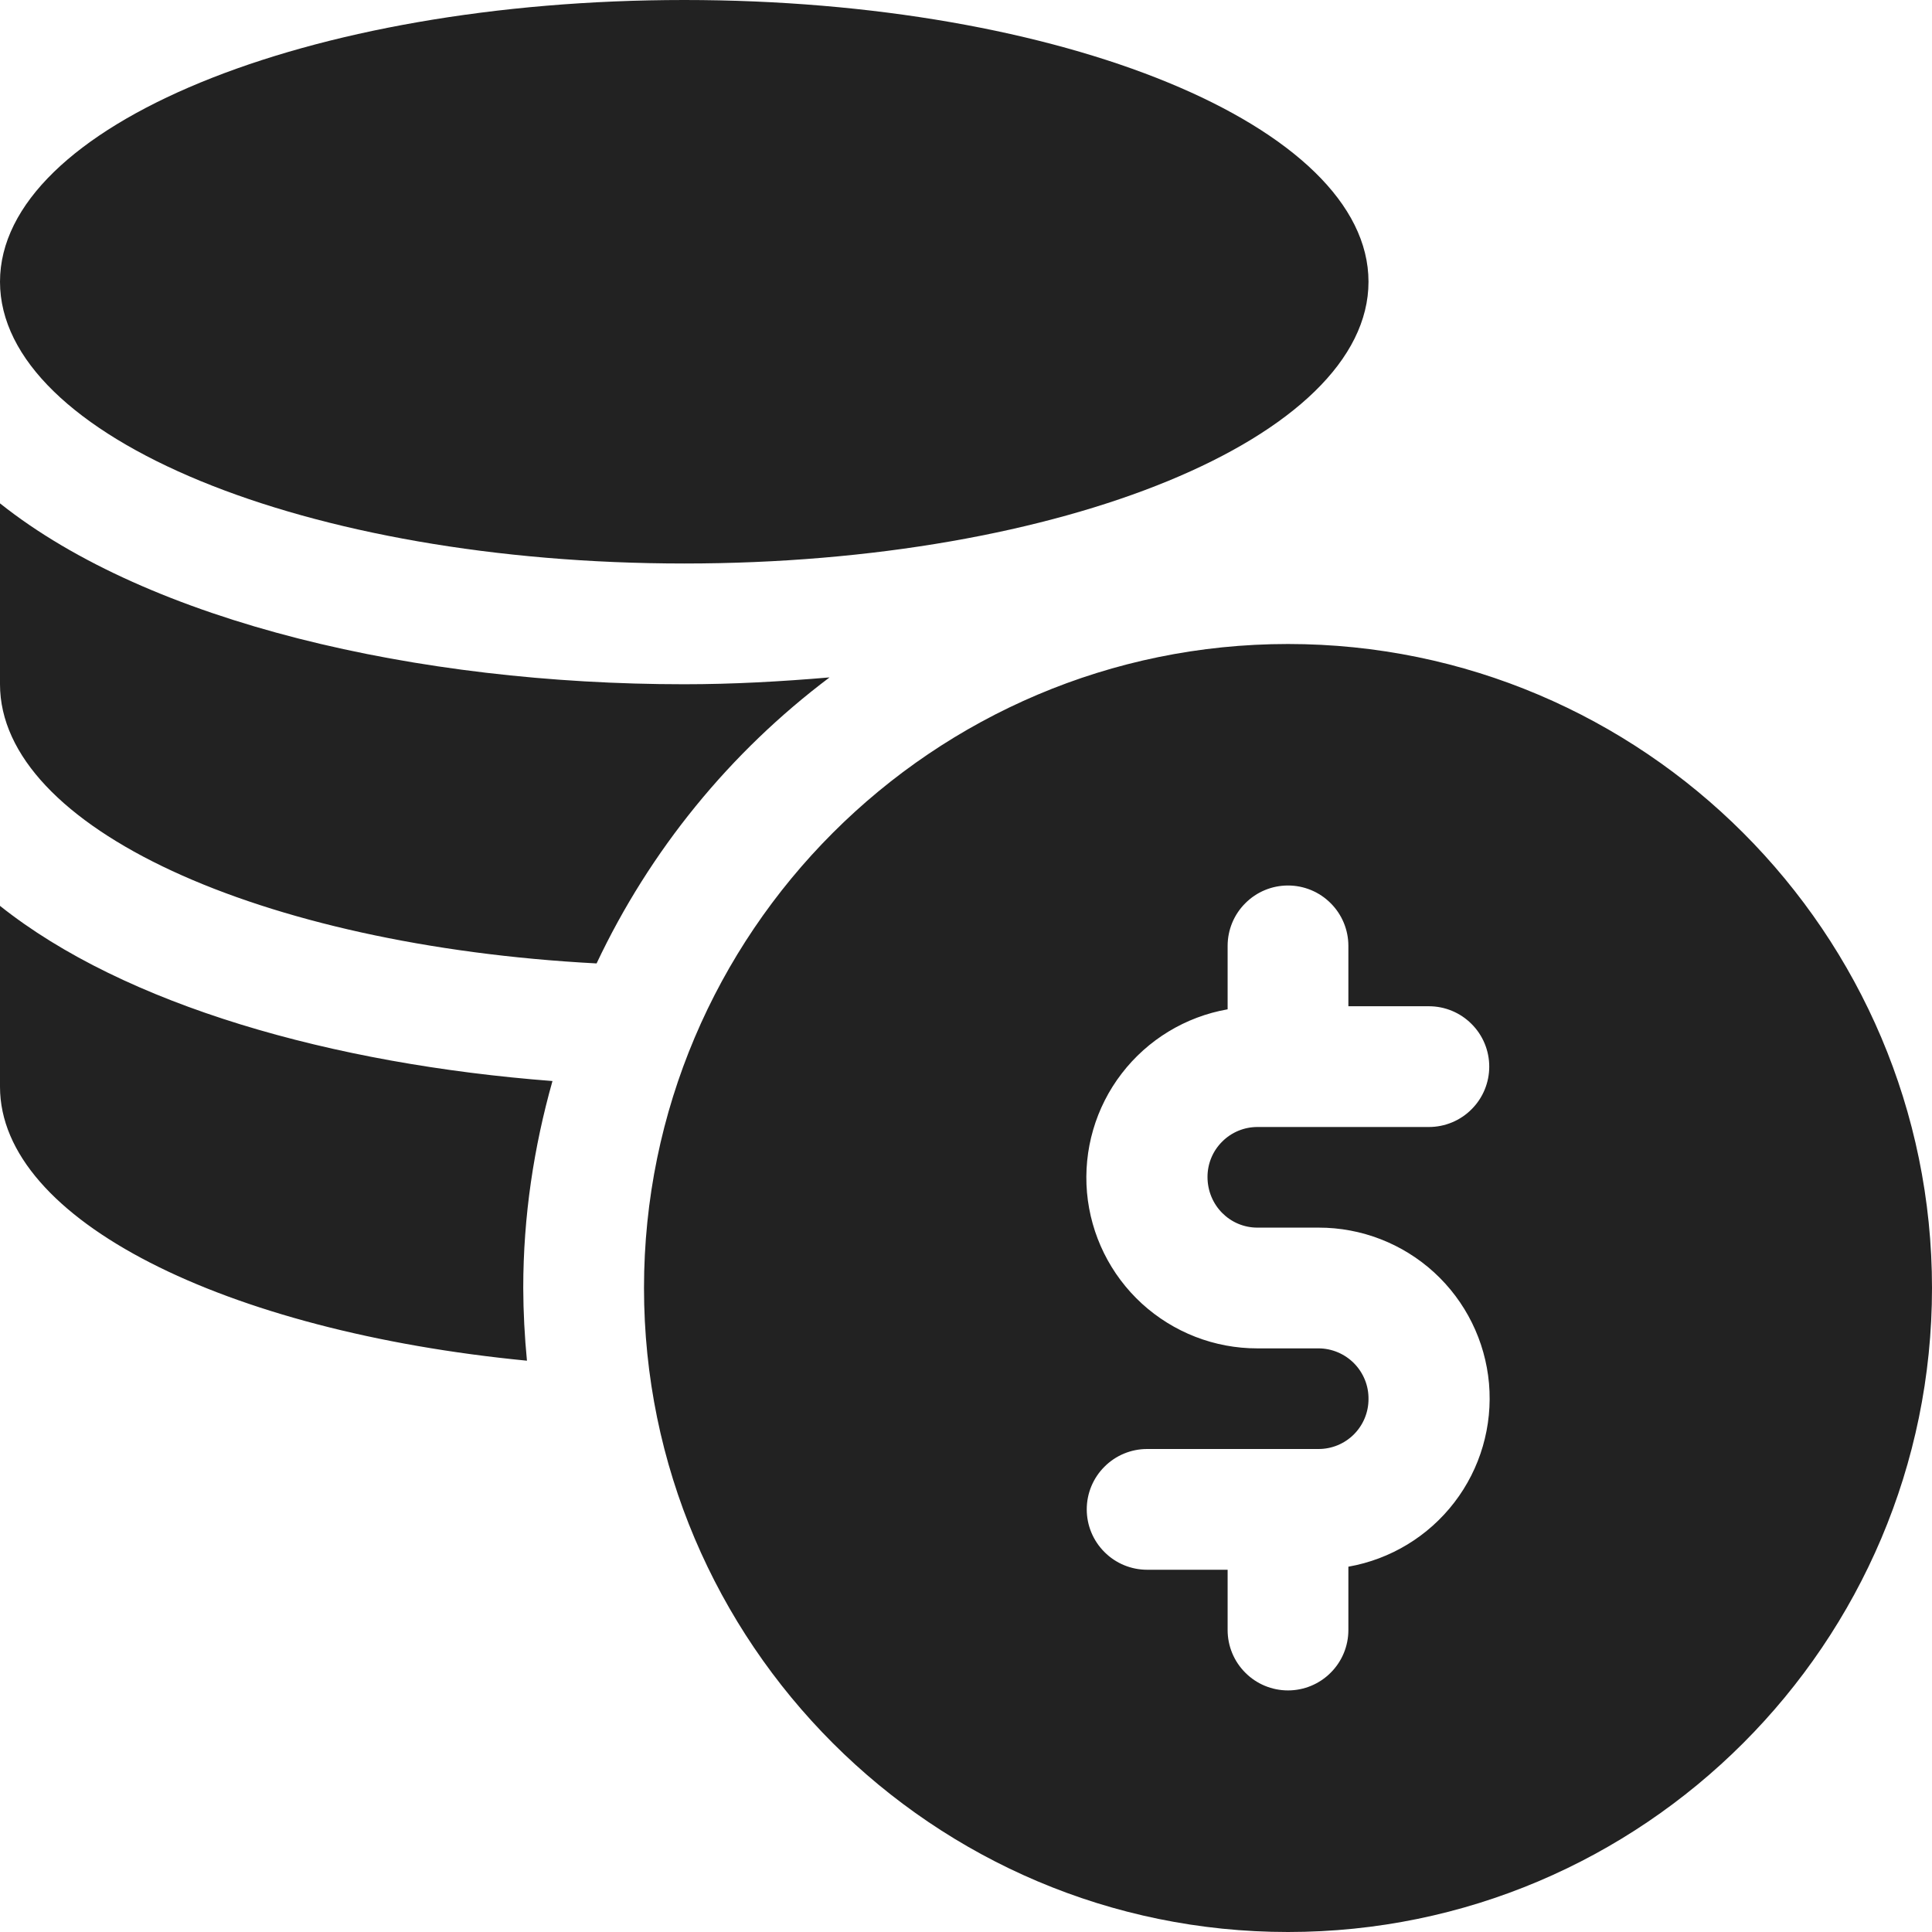 <svg width="24" height="24" viewBox="0 0 24 24" fill="none" xmlns="http://www.w3.org/2000/svg">
<g clip-path="url(#clip0_201_6381)">
<path d="M8.5 7C13.194 7 17 5.433 17 3.5C17 1.567 13.194 0 8.5 0C3.806 0 0 1.567 0 3.5C0 5.433 3.806 7 8.5 7Z" fill="#222222"/>
<path d="M7.411 11.968C8.073 10.566 9.066 9.347 10.305 8.415C9.707 8.466 9.105 8.5 8.5 8.5C5.189 8.5 1.859 7.733 0 6.253V8.5C0 10.281 3.232 11.747 7.411 11.968ZM6.5 16C6.5 15.108 6.632 14.248 6.863 13.429C4.129 13.219 1.551 12.488 0 11.253V13.5C0 15.156 2.795 16.539 6.546 16.903C6.517 16.603 6.501 16.302 6.5 16ZM16 8C11.589 8 8 11.589 8 16C8 20.411 11.589 24 16 24C20.411 24 24 20.411 24 16C24 11.589 20.411 8 16 8ZM15.62 15.25H16.38C16.911 15.249 17.423 15.448 17.815 15.806C18.207 16.165 18.45 16.657 18.497 17.186C18.543 17.715 18.39 18.243 18.066 18.664C17.743 19.085 17.273 19.37 16.75 19.462V20.249C16.75 20.448 16.671 20.639 16.53 20.779C16.39 20.92 16.199 20.999 16 20.999C15.801 20.999 15.61 20.92 15.47 20.779C15.329 20.639 15.25 20.448 15.25 20.249V19.5H14.25C14.051 19.5 13.86 19.421 13.72 19.28C13.579 19.14 13.5 18.949 13.5 18.75C13.5 18.551 13.579 18.36 13.72 18.22C13.86 18.079 14.051 18 14.25 18H16.38C16.461 18 16.542 17.984 16.617 17.953C16.692 17.922 16.761 17.876 16.818 17.819C16.876 17.761 16.922 17.692 16.953 17.617C16.984 17.542 17 17.462 17 17.38C17.001 17.298 16.986 17.216 16.955 17.14C16.924 17.064 16.879 16.995 16.821 16.936C16.764 16.878 16.695 16.831 16.619 16.799C16.543 16.767 16.462 16.75 16.38 16.75H15.62C15.089 16.751 14.577 16.552 14.185 16.194C13.793 15.835 13.55 15.343 13.503 14.814C13.457 14.285 13.61 13.757 13.934 13.336C14.257 12.915 14.727 12.63 15.25 12.538V11.75C15.25 11.551 15.329 11.36 15.47 11.22C15.61 11.079 15.801 11 16 11C16.199 11 16.39 11.079 16.53 11.22C16.671 11.36 16.75 11.551 16.75 11.75V12.5H17.75C17.949 12.5 18.14 12.579 18.28 12.72C18.421 12.86 18.5 13.051 18.5 13.25C18.5 13.449 18.421 13.64 18.28 13.78C18.14 13.921 17.949 14 17.75 14H15.62C15.456 14 15.298 14.065 15.182 14.182C15.065 14.298 15 14.456 15 14.62C15 14.972 15.278 15.25 15.62 15.25Z" fill="#222222"/>
</g>
<defs>
<clipPath id="clip0_201_6381">
<rect width="24" height="24" fill="white"/>
</clipPath>
</defs>
</svg>
